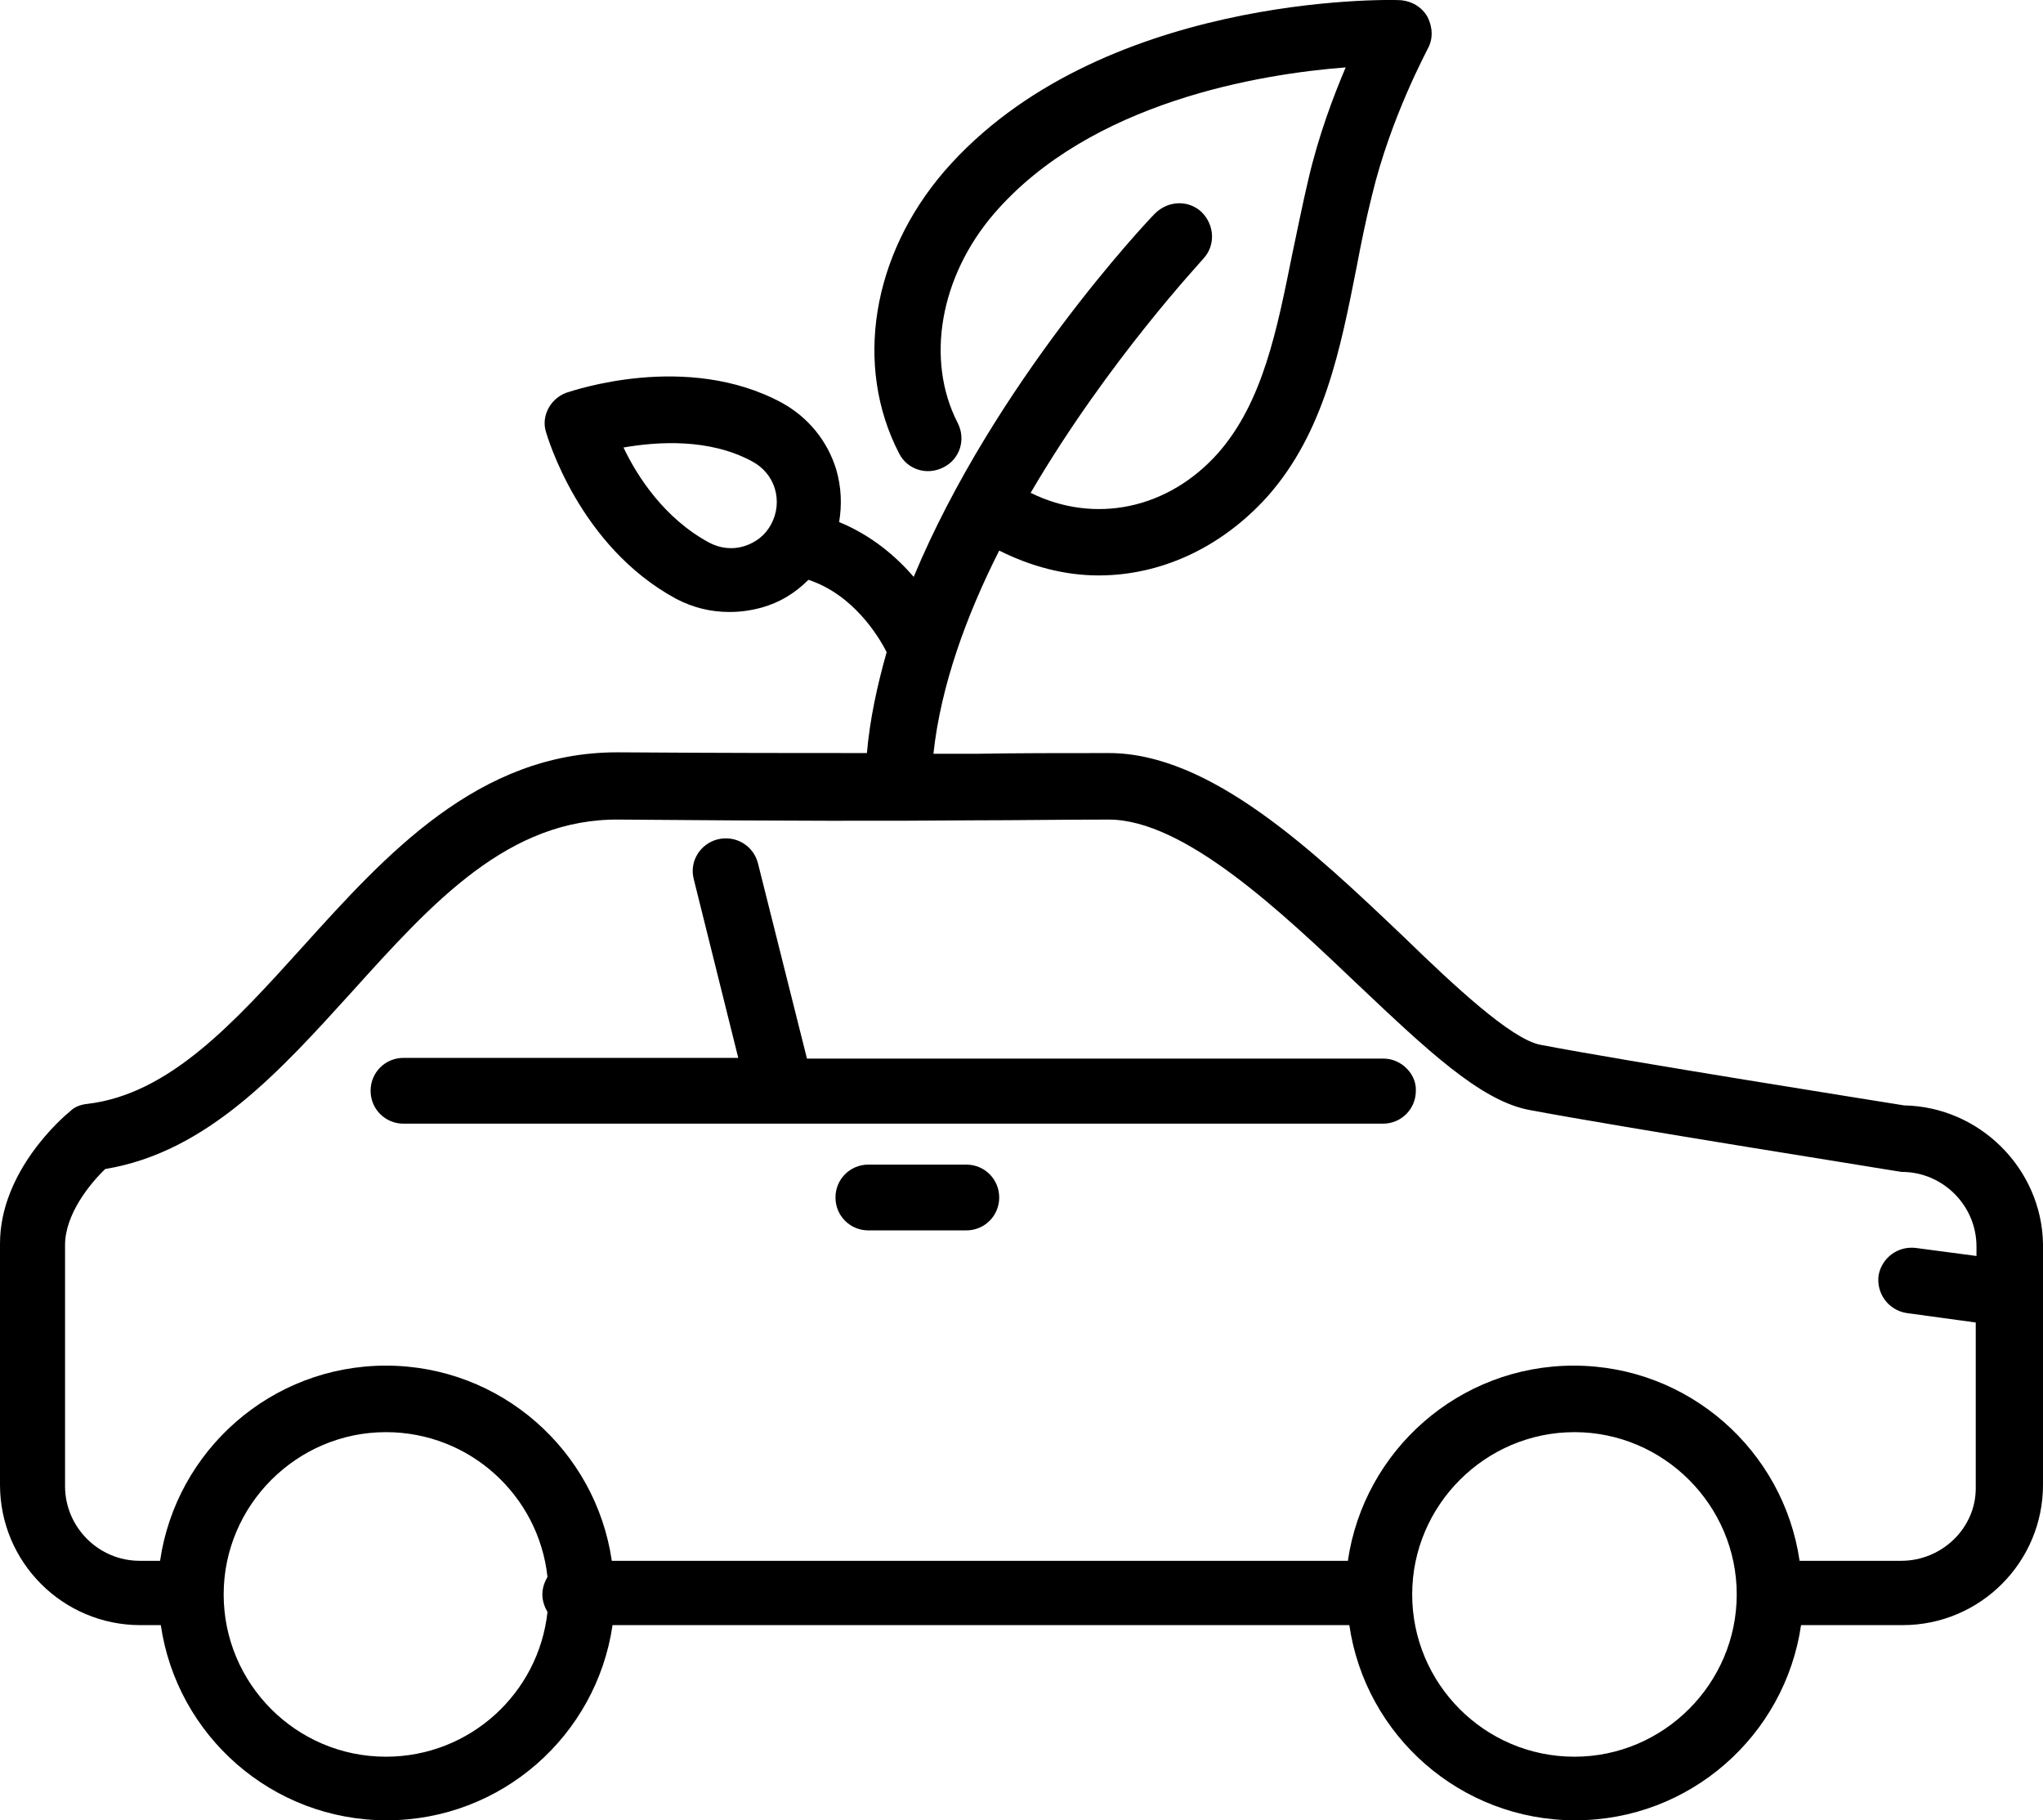 <?xml version="1.0" encoding="UTF-8"?>
<svg id="Calque_2" data-name="Calque 2" xmlns="http://www.w3.org/2000/svg" viewBox="0 0 279.5 249.02">
  <g id="Calque_1-2" data-name="Calque 1">
    <g>
      <path d="m260.5,151.22c-3.7-.6-37.8-6-49.8-8.3-4-.8-11.8-8.1-18.6-14.7-12.4-11.8-26.5-25.2-40.4-25.2-6.7,0-12.4,0-18.3.1h-5.7c1-9.3,4.5-18.9,9-27.8,4.4,2.2,9,3.4,13.6,3.4,8.4,0,16.7-3.7,23.1-10.8,7.8-8.8,10-20.3,12.2-31.4.6-3.2,1.3-6.6,2.1-9.8,2.6-10.8,7.6-19.9,7.6-20,.8-1.4.7-3,0-4.4-.8-1.4-2.2-2.2-3.8-2.3-1.7-.1-41.3-.8-62.3,23.4-9.9,11.5-12.4,26.6-6.2,38.6,1.1,2.2,3.8,3.1,6.1,1.9,2.2-1.1,3.1-3.8,1.9-6.1-4.4-8.6-2.4-20,5-28.6,13.2-15.3,36.4-19.1,48.1-20-1.7,4-3.7,9.3-5.1,15.3-.8,3.4-1.5,6.9-2.2,10.2-2.1,10.4-4,20.2-10.1,27.2-6.9,7.8-17,9.8-25.7,5.5,10.6-18.1,23.4-31.7,23.6-32,1.7-1.8,1.6-4.6-.2-6.4-1.8-1.7-4.6-1.6-6.4.2-1.2,1.2-22,23.3-33,49.7-2.4-2.8-5.8-5.7-10.2-7.5.4-2.4.3-4.8-.4-7.2-1.2-3.9-3.8-7.1-7.4-9.1-13.1-7.1-28.8-1.6-29.5-1.4-2.2.8-3.5,3.2-2.8,5.4.2.6,4.5,15.6,17.8,22.8,2.3,1.2,4.7,1.8,7.3,1.8,1.5,0,2.9-.2,4.4-.6,2.5-.7,4.6-2,6.4-3.8,6.1,2,9.6,7.7,10.7,9.9-1.3,4.6-2.3,9.2-2.7,13.8-8.7,0-19.2,0-33.8-.1h-.4c-19,0-31.7,14.1-42.9,26.5-9.4,10.4-18.3,20.3-29.6,21.6-.9.1-1.7.4-2.3,1-1,.8-9.6,8.2-9.6,18.1v33c0,10.6,8.6,19.2,19.2,19.2h2.8c2.2,15.1,15.2,26.7,30.9,26.7s28.7-11.6,30.9-26.7h100.8c2.2,15.1,15.2,26.7,30.9,26.7s28.7-11.6,30.9-26.7h13.9c10.6,0,19.2-8.6,19.2-19.2v-33c-.2-10.2-8.6-18.7-19-18.9ZM105.5,71.72c-.8,1.5-2.1,2.5-3.7,3s-3.3.3-4.8-.5c-6.1-3.3-9.8-9-11.7-13,4.6-.8,11.7-1.3,17.6,1.9,1.5.8,2.6,2.1,3.1,3.7.5,1.7.3,3.4-.5,4.9Zm-52.7,168.6c-12.3,0-22.2-10-22.2-22.2s10-22.2,22.2-22.2c11.5,0,20.9,8.7,22.1,19.8-.4.7-.7,1.5-.7,2.4s.3,1.7.7,2.4c-1.2,11.1-10.6,19.8-22.1,19.8Zm162.6,0c-12.3,0-22.2-10-22.2-22.2s10-22.2,22.2-22.2,22.2,10,22.2,22.2-10,22.2-22.2,22.2Zm44.7-26.8h-13.9c-2.2-15.1-15.2-26.7-30.9-26.7s-28.7,11.6-30.9,26.7h-100.7c-2.2-15.1-15.2-26.7-30.9-26.7s-28.7,11.6-30.9,26.7h-2.8c-5.6,0-10.2-4.6-10.2-10.2v-33c0-4.2,3.4-8.4,5.5-10.4,14-2.3,24-13.5,33.8-24.3,11-12.2,21.4-23.7,36.6-23.5,23.7.2,36.4.2,48.7.1,5.8,0,11.5-.1,18.2-.1,10.3,0,23.6,12.6,34.2,22.7,9.3,8.8,16.6,15.7,23.2,17,12.7,2.4,50,8.3,50.4,8.4.2,0,.5.1.7.1,5.6,0,10.2,4.6,10.2,10.2v1.3l-8.3-1.1c-2.5-.3-4.7,1.4-5.1,3.8-.3,2.5,1.4,4.7,3.8,5.1l9.5,1.3v22.7c0,5.4-4.6,9.9-10.2,9.9Z" style="stroke-width: 0px;"/>
      <path d="m189.3,144.82h-78.9l-6.7-26.7c-.6-2.4-3-3.9-5.5-3.3-2.4.6-3.9,3-3.3,5.4l6.1,24.5h-45.8c-2.5,0-4.5,2-4.5,4.5s2,4.5,4.5,4.5h134c2.5,0,4.5-2,4.5-4.5.1-2.3-2-4.4-4.4-4.4Z" style="stroke-width: 0px;"/>
      <path d="m132.2,159.32h-13.4c-2.5,0-4.5,2-4.5,4.5s2,4.5,4.5,4.5h13.4c2.5,0,4.5-2,4.5-4.5s-2-4.5-4.5-4.5Z" style="stroke-width: 0px;"/>
    </g>
  </g>
</svg>